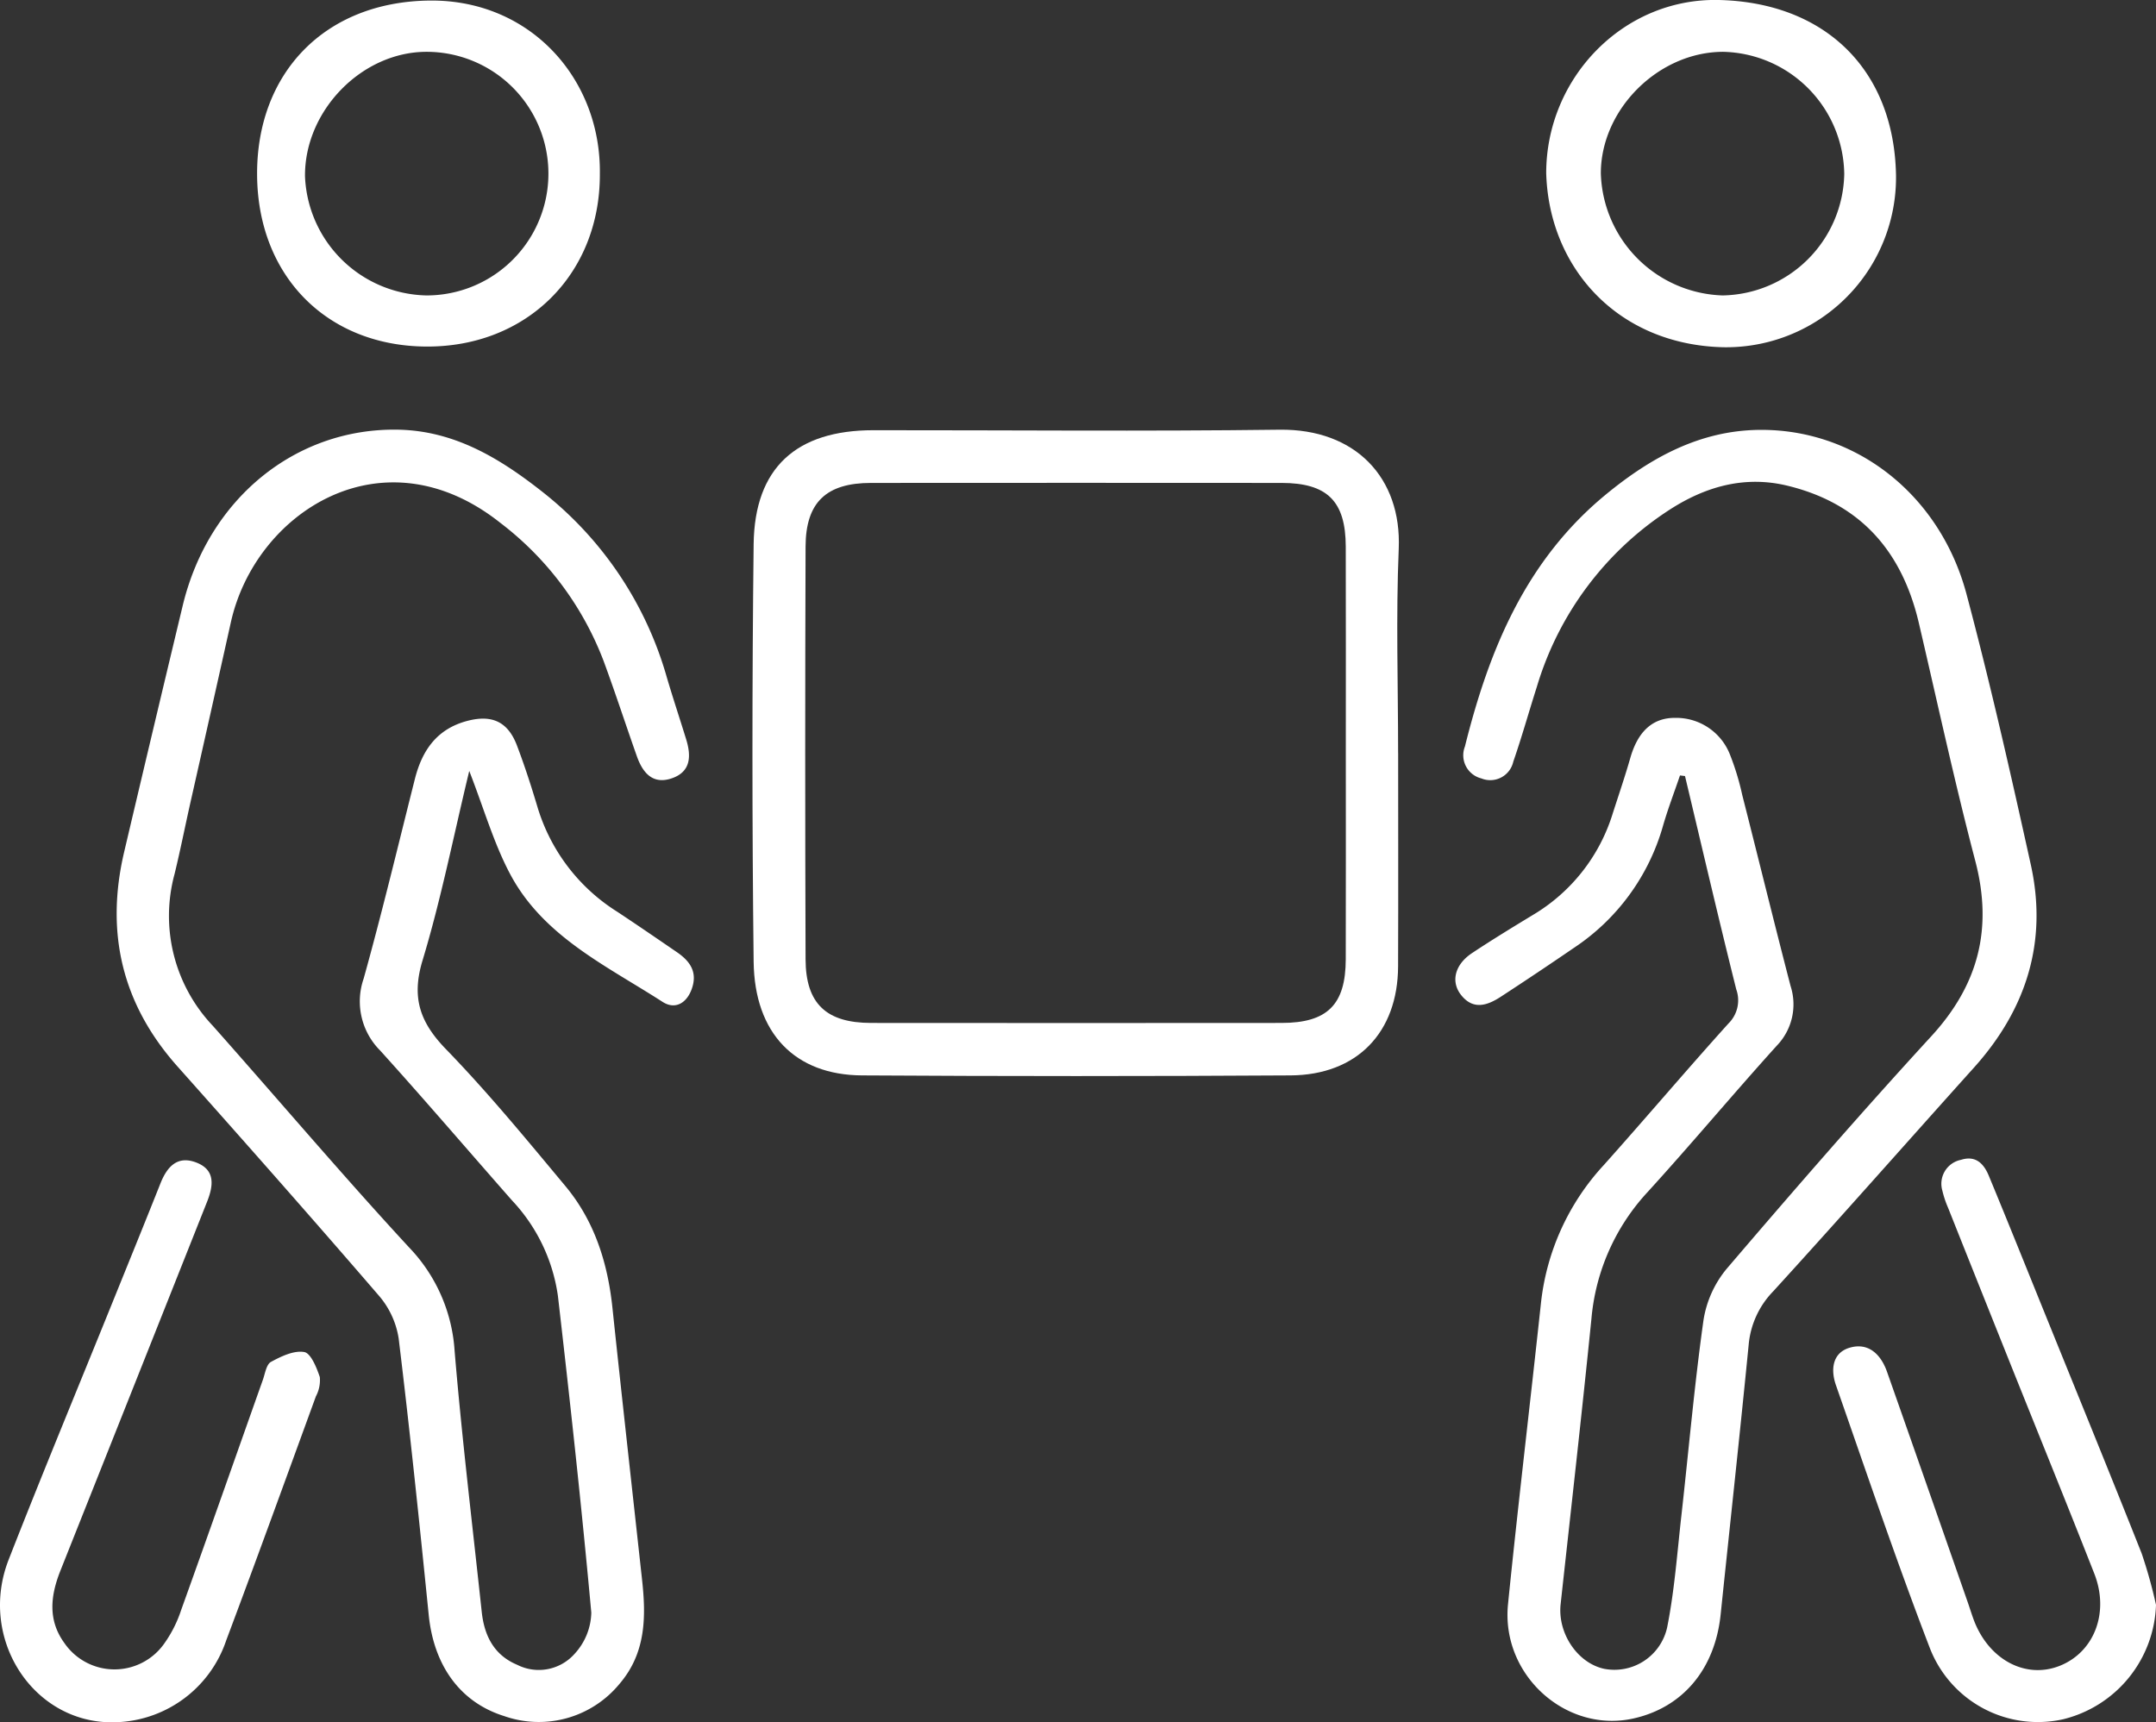 <svg xmlns="http://www.w3.org/2000/svg" width="240.112" height="191.836" viewBox="0 0 240.112 191.836">
  <rect x="0" y="0" width="240.112" height="191.836" fill="#333333" stroke="none"/>
  <g id="people-carry-thin-white" transform="translate(0 0)">
    <path id="Path_19" data-name="Path 19" d="M52.26,85.869c-1.786,7.4-3.156,14.353-5.2,21.1-1.257,4.144-.3,6.892,2.608,9.894,4.689,4.834,8.98,10.065,13.3,15.247,3.236,3.884,4.708,8.532,5.236,13.531,1.066,10.1,2.194,20.194,3.3,30.29.456,4.144.441,8.163-2.491,11.6a11.633,11.633,0,0,1-12.857,3.613c-4.891-1.527-7.839-5.6-8.41-11.269-1.034-10.272-2.1-20.543-3.346-30.79a9.54,9.54,0,0,0-2.2-4.767c-7.392-8.583-14.9-17.07-22.431-25.53-6.188-6.95-8.054-14.927-5.939-23.906q3.232-13.725,6.521-27.438C23.217,55.56,32.888,47.682,44.263,47.857c6.27.1,11.29,3.121,16,6.812a40.234,40.234,0,0,1,14,20.775c.682,2.311,1.444,4.6,2.154,6.9.568,1.847.549,3.607-1.591,4.344s-3.254-.628-3.9-2.458c-1.247-3.528-2.405-7.088-3.7-10.6a34.985,34.985,0,0,0-11.514-15.4c-13.089-10.375-27.268-1.182-30,11.077q-2.251,10.109-4.534,20.212c-.582,2.6-1.1,5.211-1.729,7.8a17.785,17.785,0,0,0,4.238,16.923c7.3,8.224,14.409,16.619,21.868,24.693a18.314,18.314,0,0,1,5.074,11.527c.81,9.705,1.984,19.379,3.02,29.065.283,2.646,1.354,4.815,3.944,5.9a5.325,5.325,0,0,0,6.42-1.242,6.987,6.987,0,0,0,1.84-4.565c-1.077-11.772-2.362-23.526-3.718-35.271a19.473,19.473,0,0,0-5.114-10.645c-4.9-5.569-9.717-11.2-14.689-16.7A7.739,7.739,0,0,1,40.5,109c2.053-7.371,3.833-14.819,5.706-22.24.809-3.2,2.464-5.582,5.85-6.468,2.719-.711,4.5.073,5.515,2.74.856,2.254,1.6,4.554,2.291,6.866a20.835,20.835,0,0,0,8.89,11.661c2.223,1.47,4.42,2.979,6.618,4.485,1.316.9,2.247,2.021,1.778,3.761-.483,1.789-1.84,2.765-3.365,1.782-6.261-4.037-13.311-7.292-16.995-14.279C54.98,93.889,53.9,90.085,52.26,85.869" fill="#fff"/>
    <path id="Path_20" data-name="Path 20" d="M187.094,86.385c-.634,1.866-1.343,3.71-1.887,5.6a24.212,24.212,0,0,1-9.964,13.619q-4.02,2.754-8.1,5.416c-1.5.976-3.074,1.519-4.428-.2-1.172-1.488-.687-3.39,1.218-4.657,2.218-1.474,4.494-2.862,6.771-4.245A19.967,19.967,0,0,0,179.61,90.6c.662-2.059,1.363-4.107,1.958-6.185.734-2.568,2.194-4.473,4.987-4.456A6.426,6.426,0,0,1,192.646,84a28.951,28.951,0,0,1,1.381,4.526c1.807,7.1,3.546,14.208,5.386,21.294a6.63,6.63,0,0,1-1.551,6.67c-4.858,5.377-9.505,10.945-14.384,16.3a23.8,23.8,0,0,0-6.242,14.1c-1.069,10.6-2.272,21.194-3.43,31.789-.354,3.232,1.875,6.561,4.856,7.2a6.017,6.017,0,0,0,7.005-4.6c.813-4.067,1.115-8.239,1.578-12.373.817-7.281,1.45-14.587,2.468-21.839a11.839,11.839,0,0,1,2.583-5.744c7.468-8.739,15.006-17.427,22.781-25.892,5.273-5.741,6.882-12.015,4.906-19.549-2.3-8.769-4.215-17.639-6.278-26.469-1.867-7.993-6.483-13.335-14.636-15.313-4.774-1.158-9.127.1-13.075,2.64a35.591,35.591,0,0,0-14.84,19.77c-.886,2.774-1.669,5.583-2.622,8.333a2.627,2.627,0,0,1-3.555,1.859,2.657,2.657,0,0,1-1.83-3.553c2.684-10.769,6.777-20.719,15.665-28.044,5.014-4.131,10.491-7.155,17.125-7.224,10.736-.111,20.116,7.2,23.075,18.305,2.653,9.965,4.928,20.036,7.154,30.108,1.9,8.592-.486,16.12-6.336,22.629-7.462,8.3-14.842,16.679-22.365,24.925a9.75,9.75,0,0,0-2.715,5.919c-.986,10.026-2.081,20.041-3.123,30.062-.631,6.072-4.2,10.345-9.7,11.577-7.5,1.68-14.777-4.834-13.981-12.721,1.128-11.184,2.467-22.346,3.667-33.523a26.908,26.908,0,0,1,7.012-15.407c4.662-5.217,9.185-10.559,13.871-15.755a3.617,3.617,0,0,0,.87-3.8c-1.977-7.9-3.82-15.839-5.709-23.764l-.559-.064" fill="#fff"/>
    <path id="Path_21" data-name="Path 21" d="M155.711,83.88c0,7.917.023,15.835-.007,23.753-.028,7.363-4.568,12.1-11.969,12.148q-23.873.148-47.747,0c-7.441-.044-11.965-4.673-12.056-12.673q-.266-23.251,0-46.506c.108-8.51,4.753-12.679,13.323-12.684,15.082-.009,30.166.137,45.246-.057,8.454-.108,13.609,5.355,13.275,13.266-.319,7.571-.069,15.166-.069,22.751m-5.825-.014c0-7.662.016-15.324-.006-22.986-.014-5.061-2.058-7.085-7.156-7.089q-22.857-.018-45.713,0c-4.98,0-7.273,2.151-7.291,7.09q-.081,22.986,0,45.972c.018,4.94,2.309,7.082,7.293,7.086q22.857.02,45.712,0c5.1,0,7.141-2.025,7.155-7.089.022-7.662.006-15.324.006-22.986" fill="#fff"/>
    <path id="Path_22" data-name="Path 22" d="M12.424,191.836c-8.845-.023-14.863-9.413-11.458-18.123,3.726-9.53,7.652-18.982,11.489-28.469,1.81-4.475,3.631-8.945,5.413-13.431.733-1.844,1.869-3.129,3.965-2.339,2.209.832,1.921,2.638,1.221,4.4Q14.9,154.41,6.732,174.935c-1.106,2.776-1.431,5.508.442,8.076a6.771,6.771,0,0,0,11.1.078,13.9,13.9,0,0,0,1.9-3.756c3.068-8.534,6.069-17.092,9.1-25.639.249-.7.387-1.717.9-2,1.136-.619,2.554-1.3,3.707-1.1.739.13,1.382,1.733,1.737,2.787a3.8,3.8,0,0,1-.435,2.144c-3.309,9.065-6.593,18.141-9.986,27.175a13.379,13.379,0,0,1-12.771,9.133" fill="#fff"/>
    <path id="Path_23" data-name="Path 23" d="M240.112,178.752a13.575,13.575,0,0,1-10.334,12.742,12.9,12.9,0,0,1-14.828-7.863c-3.726-9.695-7.056-19.544-10.485-29.352-.591-1.691-.422-3.6,1.544-4.17,2.076-.608,3.463.742,4.146,2.681q4.512,12.822,8.985,25.658c.219.627.414,1.262.642,1.887,1.629,4.479,5.758,6.724,9.586,5.218,3.858-1.518,5.581-5.93,3.868-10.29-3.069-7.813-6.232-15.588-9.352-23.381q-3.474-8.681-6.933-17.367a11.073,11.073,0,0,1-.629-1.886,2.716,2.716,0,0,1,2.074-3.444c1.656-.528,2.548.456,3.094,1.771,2.07,4.992,4.082,10.009,6.111,15.019,3.651,9.016,7.334,18.02,10.919,27.062a54.032,54.032,0,0,1,1.592,5.715" fill="#fff"/>
    <path id="Path_24" data-name="Path 24" d="M172.2,19.243C172.219,8.681,180.785-.245,191.432,0c11.782.277,19.493,7.72,19.725,19.476a18.919,18.919,0,0,1-19.228,19.2c-11.749-.269-19.451-8.848-19.73-19.441m33.193.138A13.8,13.8,0,0,0,191.928,5.772c-7.2-.006-13.635,6.378-13.644,13.528a14.014,14.014,0,0,0,13.562,13.606,13.79,13.79,0,0,0,13.546-13.525" fill="#fff"/>
    <path id="Path_25" data-name="Path 25" d="M66.805,19.365C66.853,30.493,58.7,38.658,47.485,38.6c-11.062-.056-18.81-7.861-18.853-19.175C28.588,8.182,36.123.195,47.833.063,59.068-.064,66.948,8.8,66.805,19.365M47.5,32.906A13.567,13.567,0,0,0,47.52,5.772c-7.2-.012-13.606,6.532-13.552,13.85A13.827,13.827,0,0,0,47.5,32.906" fill="#fff"/>
  </g>
</svg>
